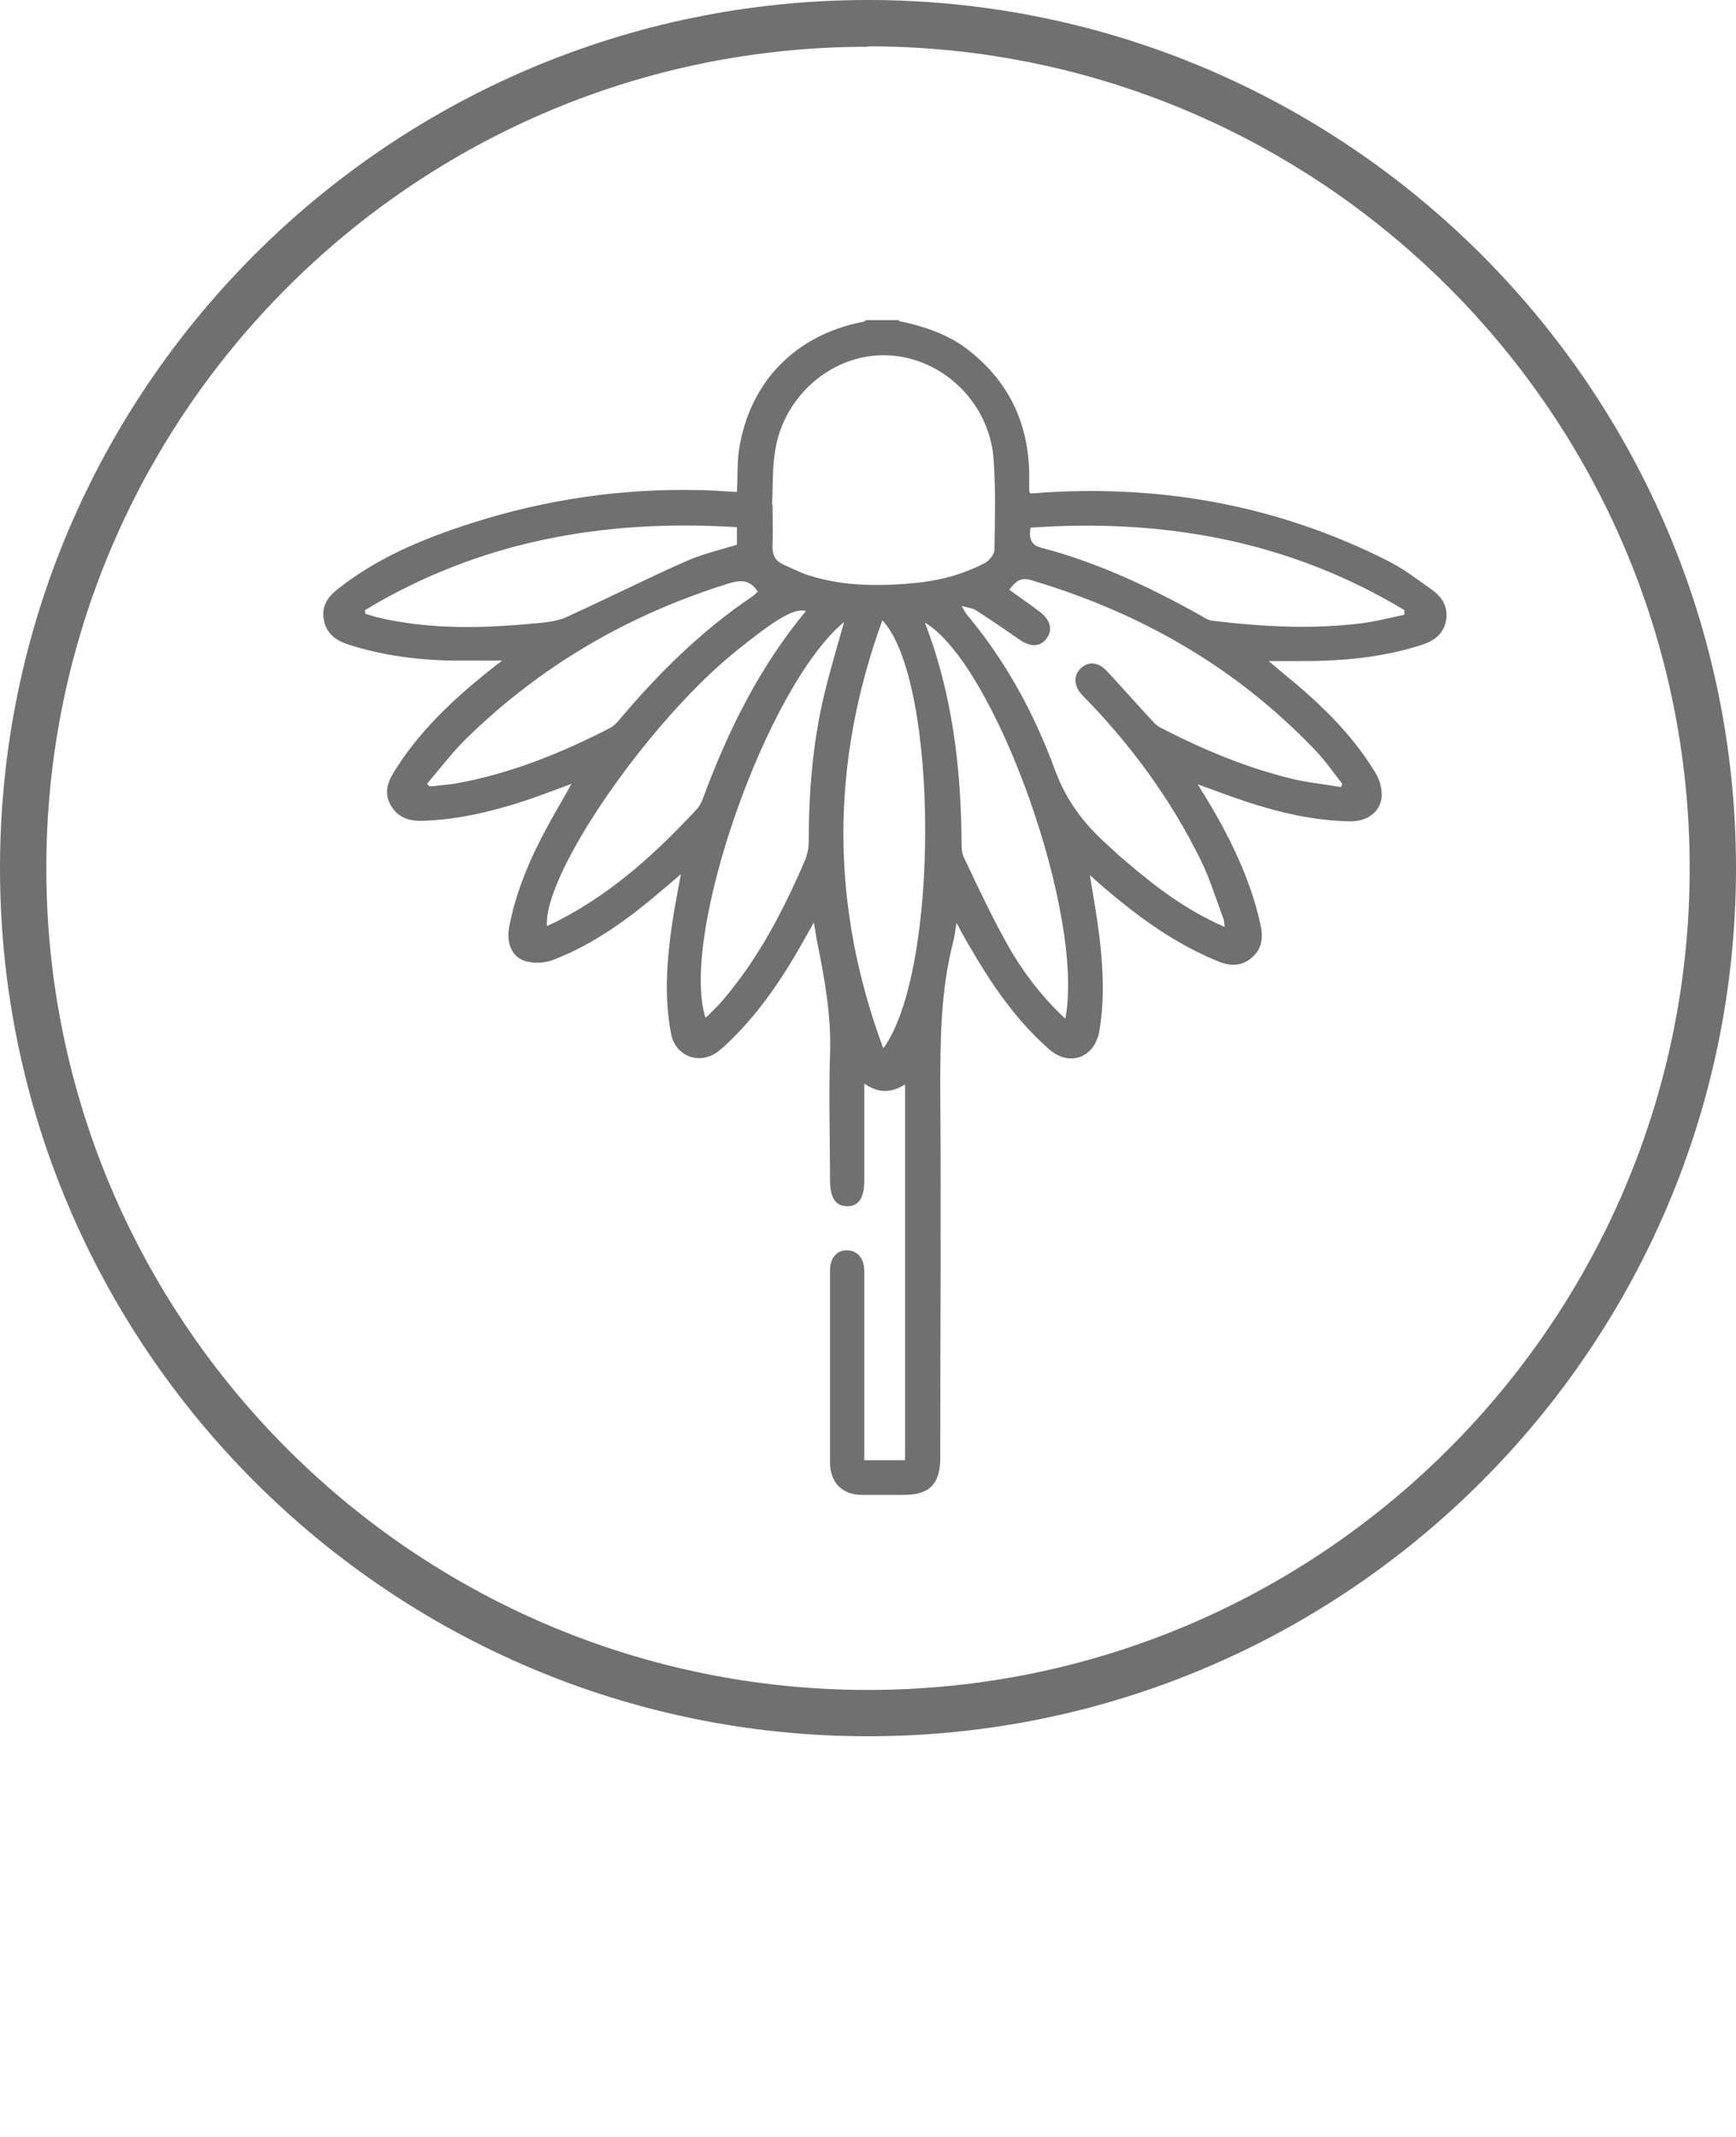 <?xml version="1.0" encoding="UTF-8"?>
<svg id="Layer_1" data-name="Layer 1" xmlns="http://www.w3.org/2000/svg" viewBox="0 0 37.48 46.13">
  <defs>
    <style>
      .cls-1 {
        fill: #707070;
        stroke-width: 0px;
      }
    </style>
  </defs>
  <path class="cls-1" d="m18.74,37.48C8.41,37.48,0,29.07,0,18.74S8.41,0,18.74,0s18.74,8.41,18.74,18.74-8.41,18.74-18.74,18.74Zm0-36.47C8.96,1,1,8.96,1,18.74s7.96,17.74,17.74,17.74,17.74-7.96,17.74-17.74S28.52,1,18.74,1Z"/>
  <path class="cls-1" d="m19.41,6.93c.52.11,1.02.27,1.45.59.87.66,1.32,1.53,1.36,2.63,0,.14,0,.28,0,.42,0,.02,0,.03.02.08.1,0,.21-.01.33-.02,2.59-.16,5.06.3,7.38,1.47.34.17.64.4.95.62.23.16.37.37.32.67-.05.29-.25.44-.52.53-.9.29-1.82.36-2.76.35-.16,0-.33,0-.55,0,.11.09.18.15.26.22.79.64,1.52,1.32,2.05,2.2.09.15.14.34.13.51-.03.33-.31.53-.67.53-.78-.01-1.54-.19-2.27-.43-.33-.11-.65-.23-1.03-.37.07.12.11.19.16.26.52.86.97,1.76,1.19,2.75.06.28.05.53-.18.73-.23.2-.49.19-.76.07-.9-.37-1.67-.93-2.4-1.55-.1-.09-.21-.18-.34-.3.08.49.16.93.21,1.37.08.67.11,1.35-.01,2.02-.11.56-.65.75-1.08.37-.73-.64-1.26-1.43-1.74-2.26-.08-.13-.15-.27-.26-.47-.03.18-.04.3-.07.41-.27,1.04-.28,2.1-.28,3.16.02,2.66,0,5.31,0,7.97,0,.58-.23.81-.8.81-.3,0-.59,0-.89,0-.42,0-.68-.26-.69-.68,0-1.39,0-2.77,0-4.16,0-.27.14-.44.36-.44.23,0,.38.17.38.45,0,1.26,0,2.52,0,3.79,0,.09,0,.18,0,.29h.88v-8.11c-.29.18-.57.2-.88-.02,0,.72,0,1.4,0,2.08,0,.38-.11.56-.36.57-.26,0-.38-.18-.38-.57,0-.9-.03-1.8,0-2.7.03-.82-.11-1.61-.27-2.4-.03-.13-.04-.25-.08-.46-.07.14-.12.21-.16.29-.46.83-.97,1.61-1.65,2.27-.08.08-.17.16-.26.23-.4.3-.92.1-1.01-.38-.16-.81-.09-1.63.03-2.44.05-.32.11-.63.18-1.01-.14.12-.24.21-.34.29-.74.64-1.52,1.22-2.44,1.57-.17.06-.39.07-.57.02-.31-.09-.43-.41-.35-.78.15-.75.45-1.45.81-2.11.16-.3.34-.6.53-.94-.33.12-.63.24-.93.34-.75.25-1.52.44-2.32.46-.28,0-.5-.08-.65-.33-.14-.24-.09-.47.05-.7.53-.87,1.25-1.55,2.03-2.18.09-.07.18-.14.32-.25-.43,0-.78,0-1.14,0-.75-.02-1.48-.12-2.19-.35-.27-.09-.47-.24-.52-.54-.05-.29.09-.49.31-.66.86-.68,1.86-1.09,2.89-1.42,1.6-.51,3.24-.75,4.92-.71.26,0,.53.03.8.04.02-.32,0-.64.05-.94.23-1.44,1.22-2.45,2.66-2.73.03,0,.06-.03.09-.04.23,0,.46,0,.69,0Zm-2.75,3.96s.01,0,.02,0c0,.3.01.59,0,.89-.01.22.07.34.26.42.14.06.28.13.43.19.72.25,1.47.27,2.22.21.58-.04,1.14-.17,1.66-.44.1-.05.22-.19.22-.29.01-.66.03-1.32-.02-1.98-.1-1.22-1.12-2.18-2.3-2.22-1.15-.04-2.21.84-2.41,2.03-.07.39-.05.79-.07,1.18Zm9.78,9.12c-.01-.08-.01-.14-.03-.19-.16-.42-.29-.86-.49-1.26-.65-1.32-1.51-2.49-2.54-3.54-.2-.2-.21-.43-.05-.59.17-.16.38-.15.58.07.32.34.63.7.95,1.04.05.06.11.12.18.16.93.48,1.88.88,2.89,1.12.34.08.68.11,1.02.17.01-.02.02-.05.03-.07-.19-.24-.36-.49-.57-.71-1.71-1.8-3.79-2.99-6.16-3.69-.24-.07-.34.06-.46.21.22.16.44.31.65.47.24.18.3.4.15.59-.14.18-.35.18-.59.01-.3-.21-.61-.42-.92-.62-.07-.05-.17-.06-.32-.1.06.1.08.14.1.17.85,1.01,1.47,2.15,1.92,3.38.24.65.62,1.15,1.11,1.59.15.14.3.28.46.41.63.54,1.29,1.03,2.07,1.37Zm-7.37,2.62c1.22-1.66,1.2-7.94-.02-9.24-1.13,3.11-1.12,6.17.02,9.24Zm-.85-9.2c-1.67,1.39-3.55,6.75-2.99,8.54.03-.03.07-.05.09-.08.11-.11.22-.22.32-.34.75-.89,1.28-1.91,1.74-2.98.05-.12.08-.27.08-.4,0-1.03.08-2.06.31-3.07.13-.57.3-1.12.45-1.66Zm4.78,8.56c.43-2.22-1.51-7.64-3.03-8.55.08.23.17.46.24.7.4,1.31.54,2.66.55,4.03,0,.12,0,.25.06.36.28.59.56,1.19.88,1.77.34.62.76,1.19,1.31,1.7Zm-5.6-8.8c-.24-.07-.62.15-1.49.85-1.92,1.54-4.19,4.84-4.1,5.95.1-.05.2-.09.29-.14,1.15-.6,2.09-1.46,2.96-2.4.04-.05.07-.11.1-.17.54-1.47,1.22-2.86,2.24-4.09Zm4.85-1.8q-.07.36.22.43c1.22.32,2.35.85,3.44,1.46.09.05.17.11.27.12,1.08.13,2.17.19,3.25.05.3-.04.6-.12.89-.18,0-.03,0-.07,0-.1-2.49-1.5-5.2-1.98-8.07-1.78Zm-13.04,5.52s.04.04.05.06c.03,0,.07,0,.1,0,.15-.02.3-.03.44-.05,1.2-.21,2.31-.66,3.38-1.21.07-.04.13-.1.18-.16.85-1.01,1.79-1.94,2.89-2.68.04-.03.08-.07.11-.1-.15-.23-.33-.26-.58-.19-2.18.67-4.1,1.78-5.73,3.38-.3.3-.56.64-.83.96Zm-1.33-3.74s0,.05.01.08c.08.02.15.05.23.07,1.2.29,2.41.24,3.61.12.17-.02.35-.05.5-.12.86-.39,1.71-.82,2.57-1.2.36-.16.74-.25,1.11-.36v-.38c-2.87-.18-5.56.3-8.03,1.79Z"/>
</svg>